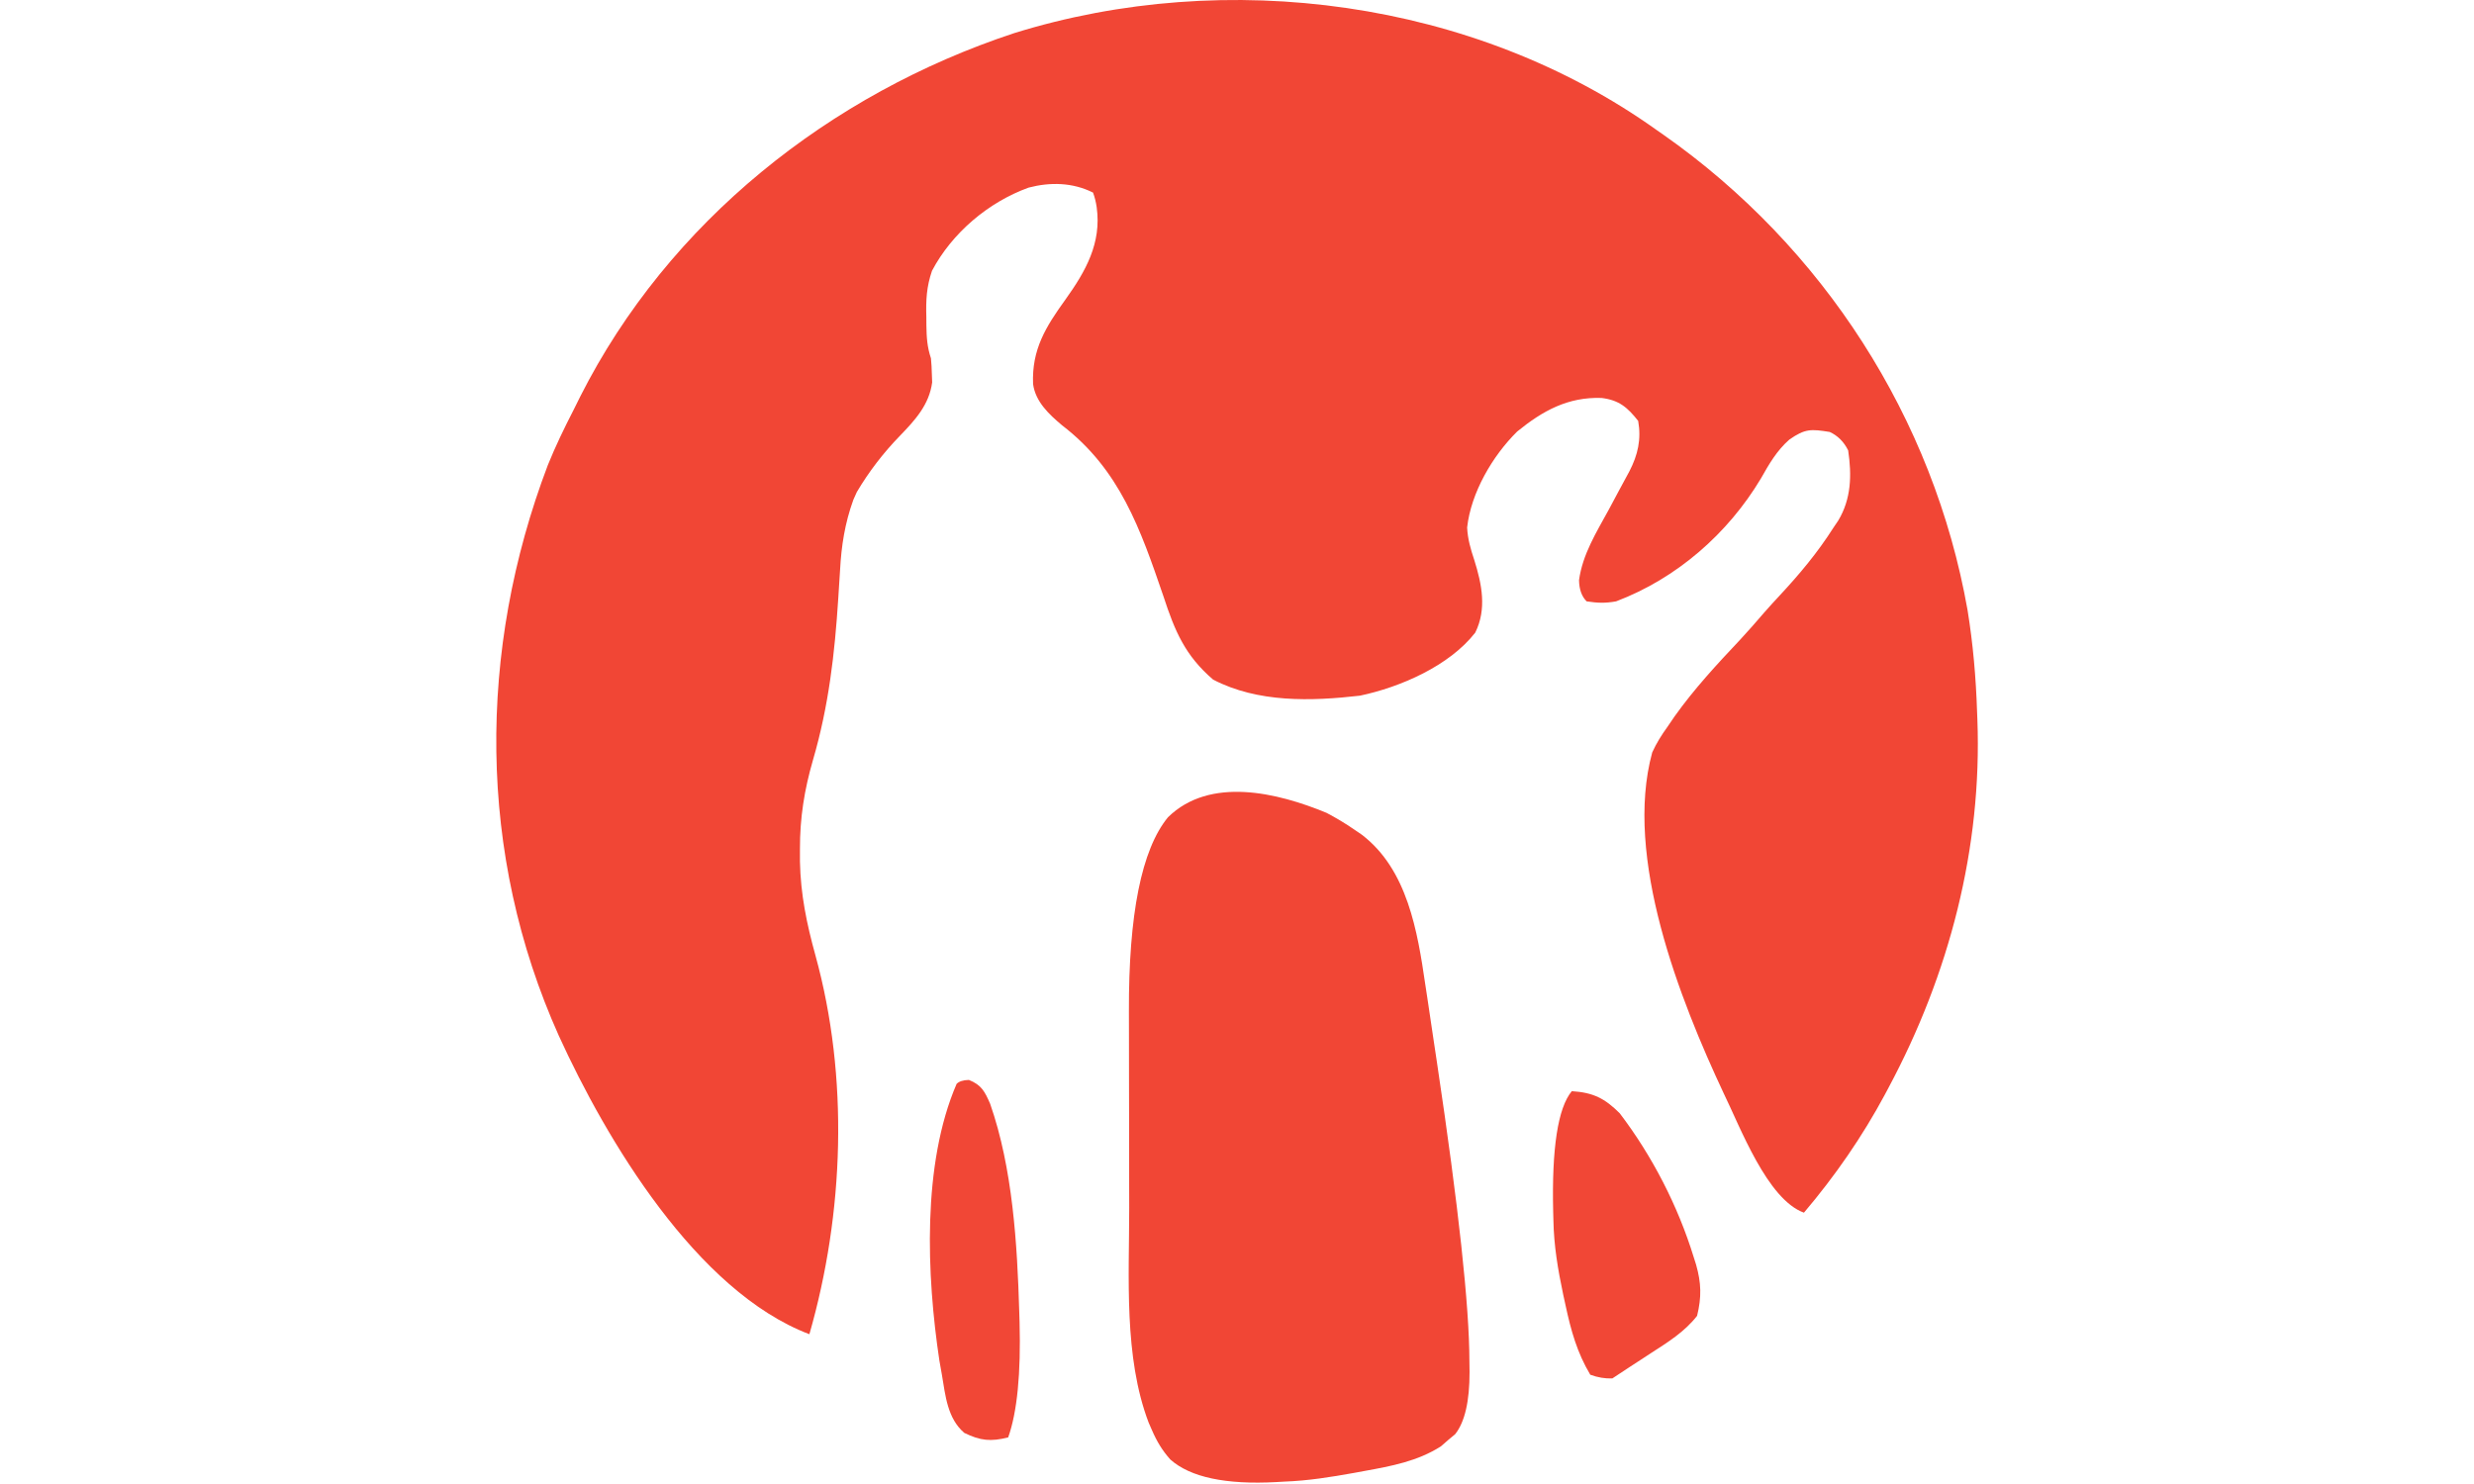 <?xml version="1.0" encoding="UTF-8"?>
<svg id="_Слой_1" data-name="Слой_1" xmlns="http://www.w3.org/2000/svg" width="100" height="60" version="1.1" viewBox="0 0 100 60">
  <!-- Generator: Adobe Illustrator 29.7.1, SVG Export Plug-In . SVG Version: 2.1.1 Build 8)  -->
  <defs>
    <style>
      .st0 {
        fill: #f14635;
      }

      .st1 {
        fill: #f14736;
      }
    </style>
  </defs>
  <path class="st0" d="M66.959,5.255q.137.096.277.193c6.444,4.523,10.921,11.447,12.294,19.224.221,1.365.339,2.727.384,4.109q.006.149.012.301c.196,5.207-1.14,10.312-3.586,14.886-.048.09-.096.18-.145.273-.923,1.719-2.018,3.301-3.279,4.789-1.484-.536-2.577-3.465-3.241-4.819-1.776-3.788-4.05-9.552-2.892-13.789.176-.385.376-.703.624-1.046.094-.138.188-.276.285-.418.795-1.114,1.708-2.101,2.645-3.094.335-.359.655-.73.975-1.101.203-.231.411-.459.621-.684.808-.868,1.538-1.741,2.174-2.743.065-.096.129-.191.196-.29.528-.88.549-1.838.4-2.837q-.258-.519-.744-.744c-.76-.121-.994-.138-1.632.307-.512.452-.817.984-1.15,1.573-1.334,2.231-3.403,4.042-5.854,4.969-.448.079-.734.068-1.191,0q-.298-.298-.307-.857c.142-1.044.703-1.936,1.2-2.847.147-.273.293-.546.438-.819.132-.246.265-.491.398-.736.343-.664.486-1.294.355-2.036-.433-.55-.773-.842-1.481-.929-1.356-.046-2.377.515-3.412,1.359-.999.988-1.865,2.47-2.021,3.879.023.469.141.868.288,1.312.307.976.513,1.985.04,2.938-1.048,1.344-3.023,2.204-4.662,2.549-1.978.228-4.126.288-5.931-.648-1.133-.971-1.548-1.956-2.01-3.369-.931-2.719-1.762-5.125-4.1-6.916-.531-.447-1.074-.954-1.17-1.669-.057-1.393.51-2.307,1.306-3.411.822-1.148,1.466-2.286,1.266-3.732q-.045-.319-.149-.596c-.822-.411-1.725-.431-2.603-.201-1.625.588-3.095,1.831-3.905,3.362-.223.653-.248,1.181-.229,1.864q.001.168.002.34c.007.481.031.876.184,1.335q.03.305.037.642c.004.11.008.22.012.333-.122.909-.691,1.524-1.305,2.161q-1.008,1.037-1.74,2.271-.07.156-.141.315c-.342.947-.484,1.853-.537,2.851-.015.245-.031.49-.047.734q-.012.189-.024.382c-.143,2.25-.387,4.37-1.02,6.541-.352,1.217-.533,2.343-.53,3.611q0,.251,0,.507c.027,1.328.273,2.518.626,3.792,1.359,4.93,1.16,10.428-.244,15.318-4.569-1.732-8.217-7.876-10.125-12.061-3.304-7.36-3.29-15.594-.447-23.079.309-.765.665-1.5,1.042-2.233.091-.183.182-.365.272-.548,3.57-7.057,10.089-12.225,17.537-14.684C49.578-1.328,59.59-.005,66.959,5.255Z"/>
  <path class="st0" d="M53.611,32.86c.398.209.768.431,1.138.686.099.067.197.134.299.204,1.841,1.41,2.248,3.901,2.563,6.058q.041.269.083.544c.087.576.172,1.152.257,1.728.044.298.089.595.134.893q1.306,8.724,1.309,12.071c.002.139.004.278.006.421q.004,1.779-.579,2.518-.145.121-.292.244c-.094.082-.188.164-.285.249-.944.605-2.007.801-3.093.998-.139.026-.279.051-.423.078-.936.168-1.855.317-2.807.351-.109.006-.218.012-.33.019q-3.07.166-4.286-.912c-.331-.371-.547-.736-.744-1.191q-.065-.149-.132-.301c-1.011-2.659-.785-5.879-.786-8.684,0-.301,0-.603-.002-.904,0-.628-.001-1.255-.001-1.883,0-.798-.002-1.596-.005-2.394-.002-.621-.002-1.242-.002-1.863,0-.294,0-.588-.002-.882q-.021-5.911,1.577-7.863c1.694-1.665,4.434-.998,6.404-.183Z"/>
  <path class="st1" d="M63.534,44.118c.863.052,1.336.293,1.936.893,1.311,1.724,2.35,3.739,2.987,5.807.032.101.064.203.098.308.212.745.228,1.317.042,2.075-.508.652-1.192,1.073-1.88,1.517-.099.065-.199.13-.301.197-.184.121-.368.241-.553.36-.231.15-.461.303-.691.456q-.437.019-.893-.149c-.532-.893-.779-1.782-.996-2.792-.032-.146-.064-.292-.097-.443-.214-1.009-.379-1.986-.397-3.019-.003-.111-.006-.222-.009-.336q-.091-3.858.753-4.875Z"/>
  <path class="st1" d="M39.161,43.662c.511.202.646.472.861.965.912,2.608,1.097,5.679,1.177,8.425.004.129.008.257.012.39q.086,3.135-.459,4.673c-.701.179-1.126.136-1.774-.181-.682-.583-.763-1.504-.906-2.35-.033-.188-.066-.377-.101-.571-.519-3.45-.706-7.944.696-11.192q.149-.149.493-.158Z"/>
</svg>